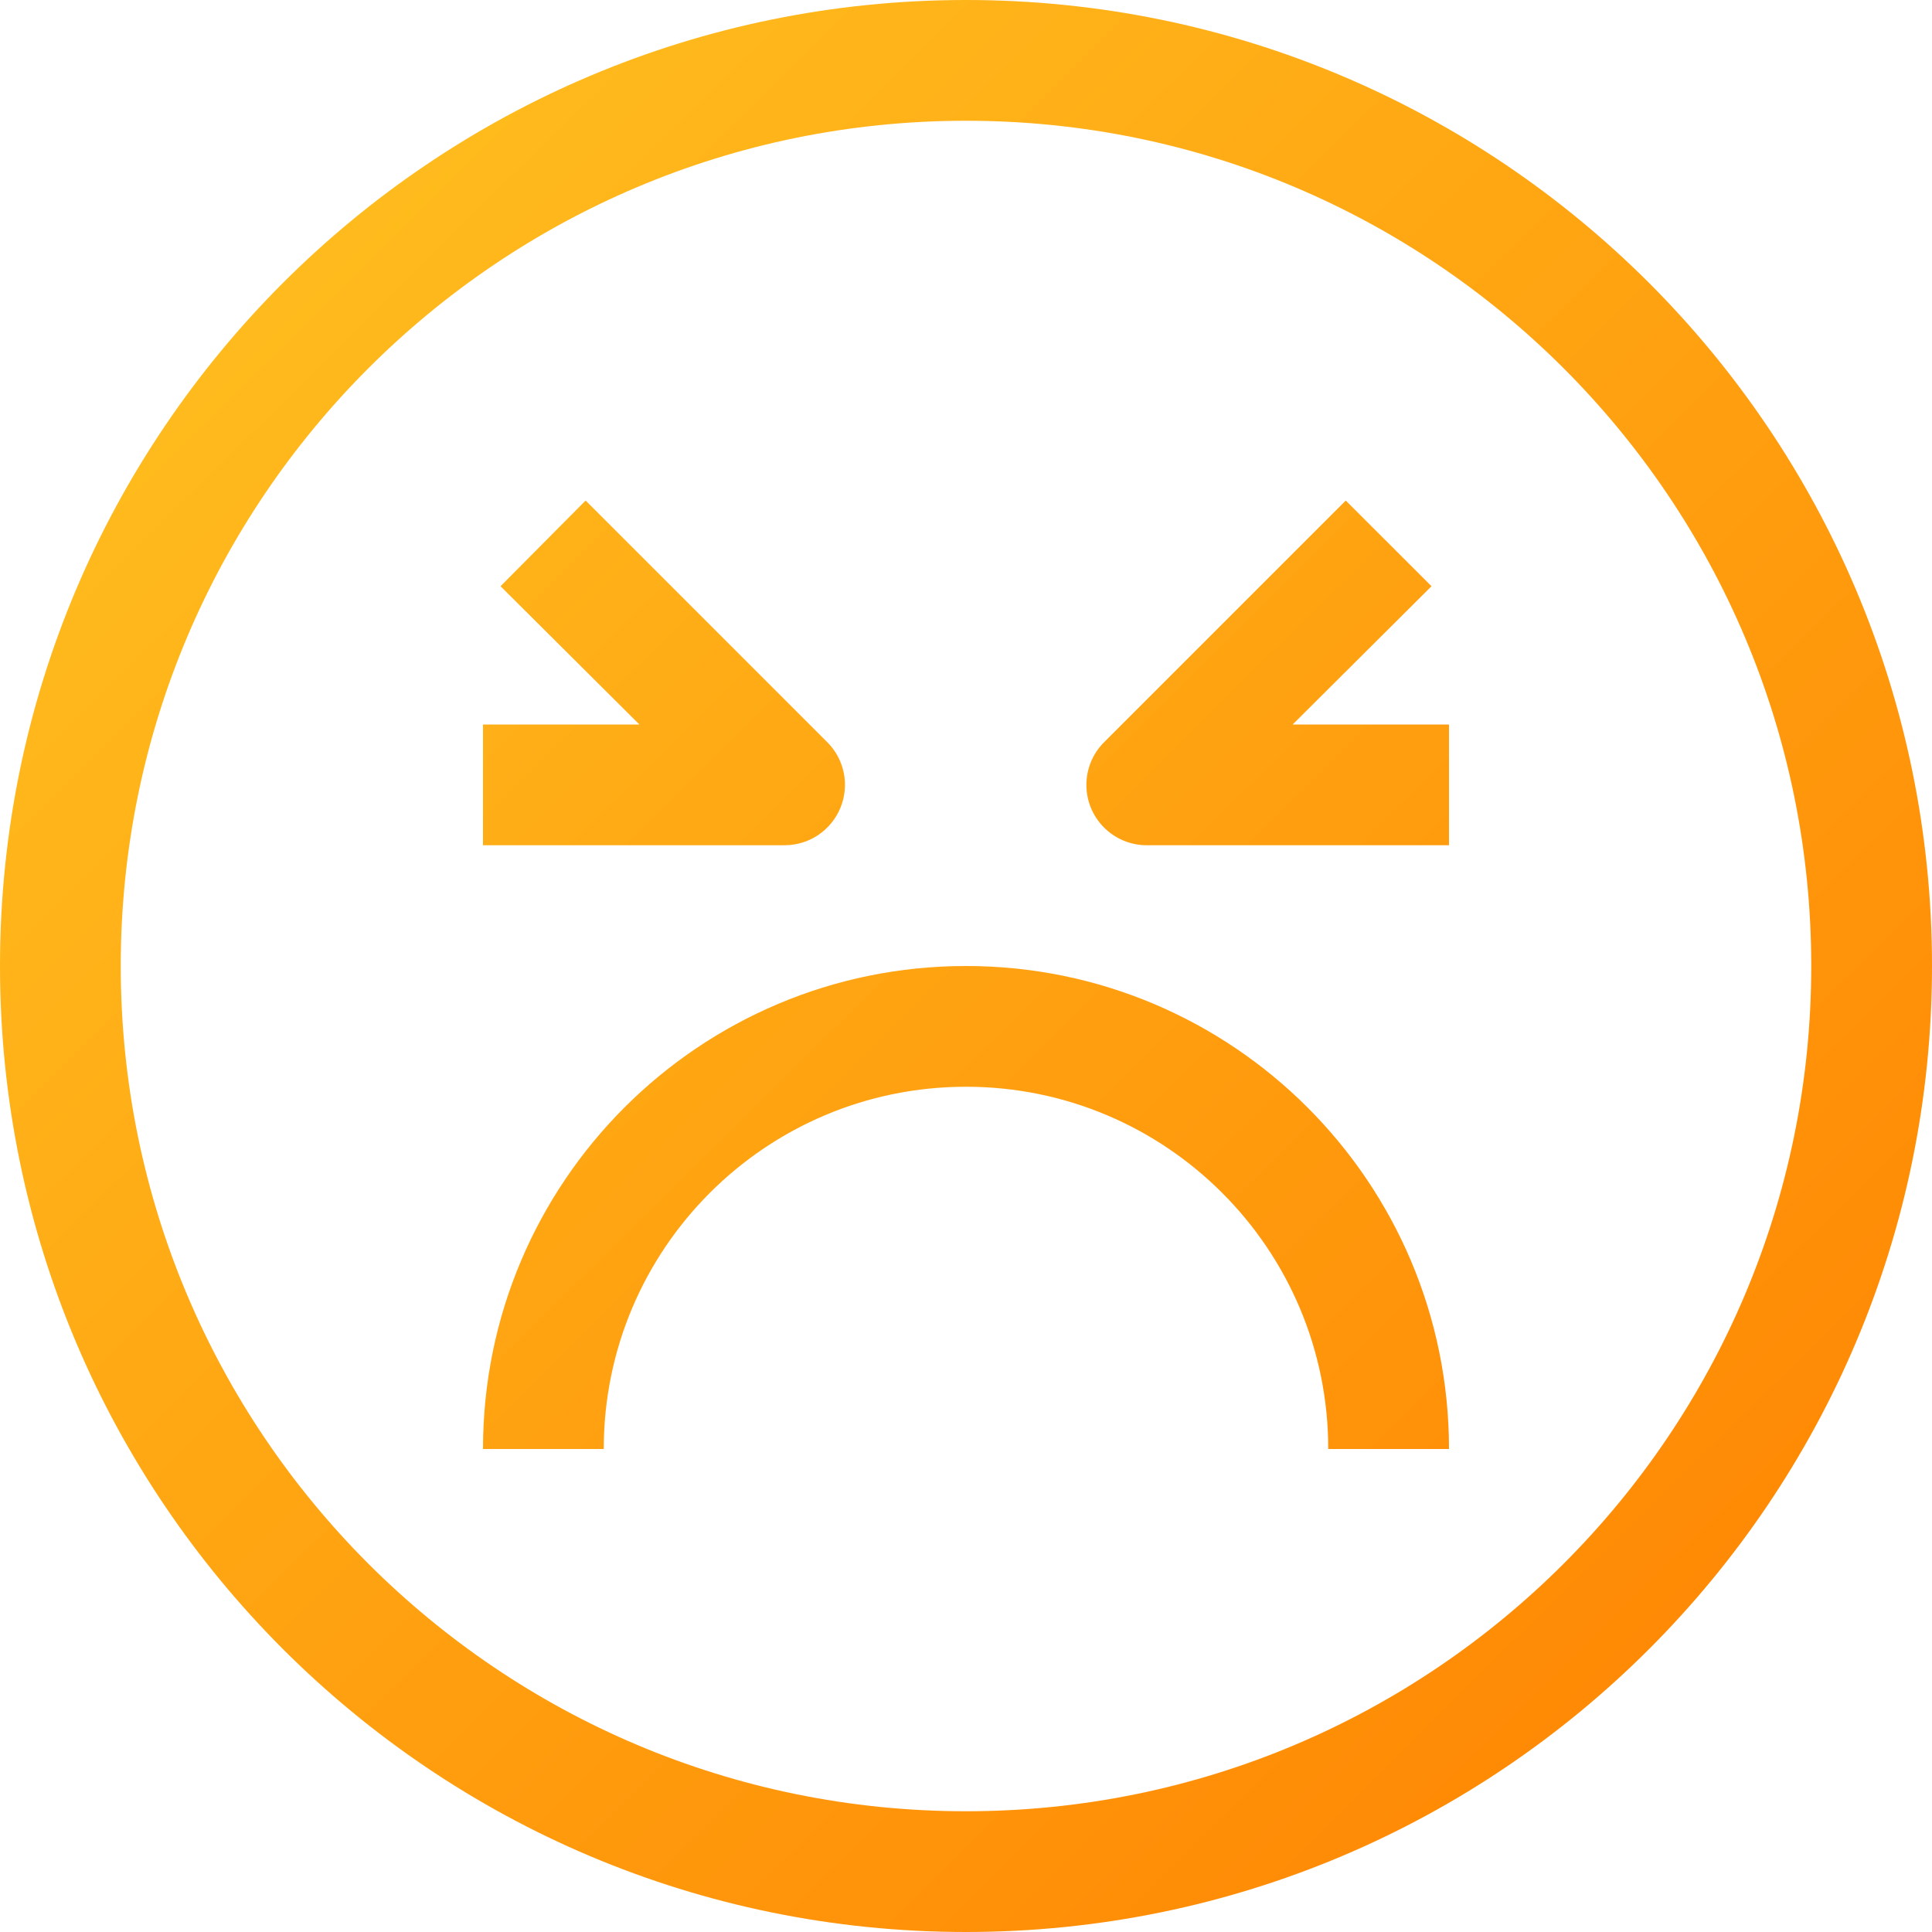 <svg xmlns="http://www.w3.org/2000/svg" width="40" height="40" viewBox="0 0 40 40">
    <defs>
        <linearGradient id="7kakkf36ua" x1="0%" x2="98.806%" y1="0%" y2="100%">
            <stop offset="0%" stop-color="#FFC522"/>
            <stop offset="100%" stop-color="#FF8000"/>
        </linearGradient>
    </defs>
    <g fill="none" fill-rule="evenodd">
        <g fill="url(#7kakkf36ua)" transform="translate(-525 -10970)">
            <g>
                <g>
                    <path d="M30 10c11.046 0 20 8.954 20 20s-8.954 20-20 20-20-8.954-20-20 8.954-20 20-20zm0 2.5c-9.665 0-17.5 7.835-17.5 17.5S20.335 47.5 30 47.5 47.5 39.665 47.5 30 39.665 12.5 30 12.5zM30 30c5.523 0 10 4.477 10 10h-2.5c0-4.142-3.358-7.5-7.5-7.5-4.142 0-7.5 3.358-7.5 7.5H20c0-5.523 4.477-10 10-10zm-7.875-9.637l5 5c.359.356.468.894.275 1.362-.192.467-.645.772-1.15.775H20V25h3.238l-2.875-2.863 1.762-1.774zm15.737 0l1.776 1.774L36.763 25H40v2.5h-6.25c-.336.002-.658-.131-.895-.37-.486-.49-.483-1.281.008-1.767l5-5z" transform="translate(375 10750) translate(140 210)"/>
                </g>
            </g>
        </g>
    </g>
</svg>
